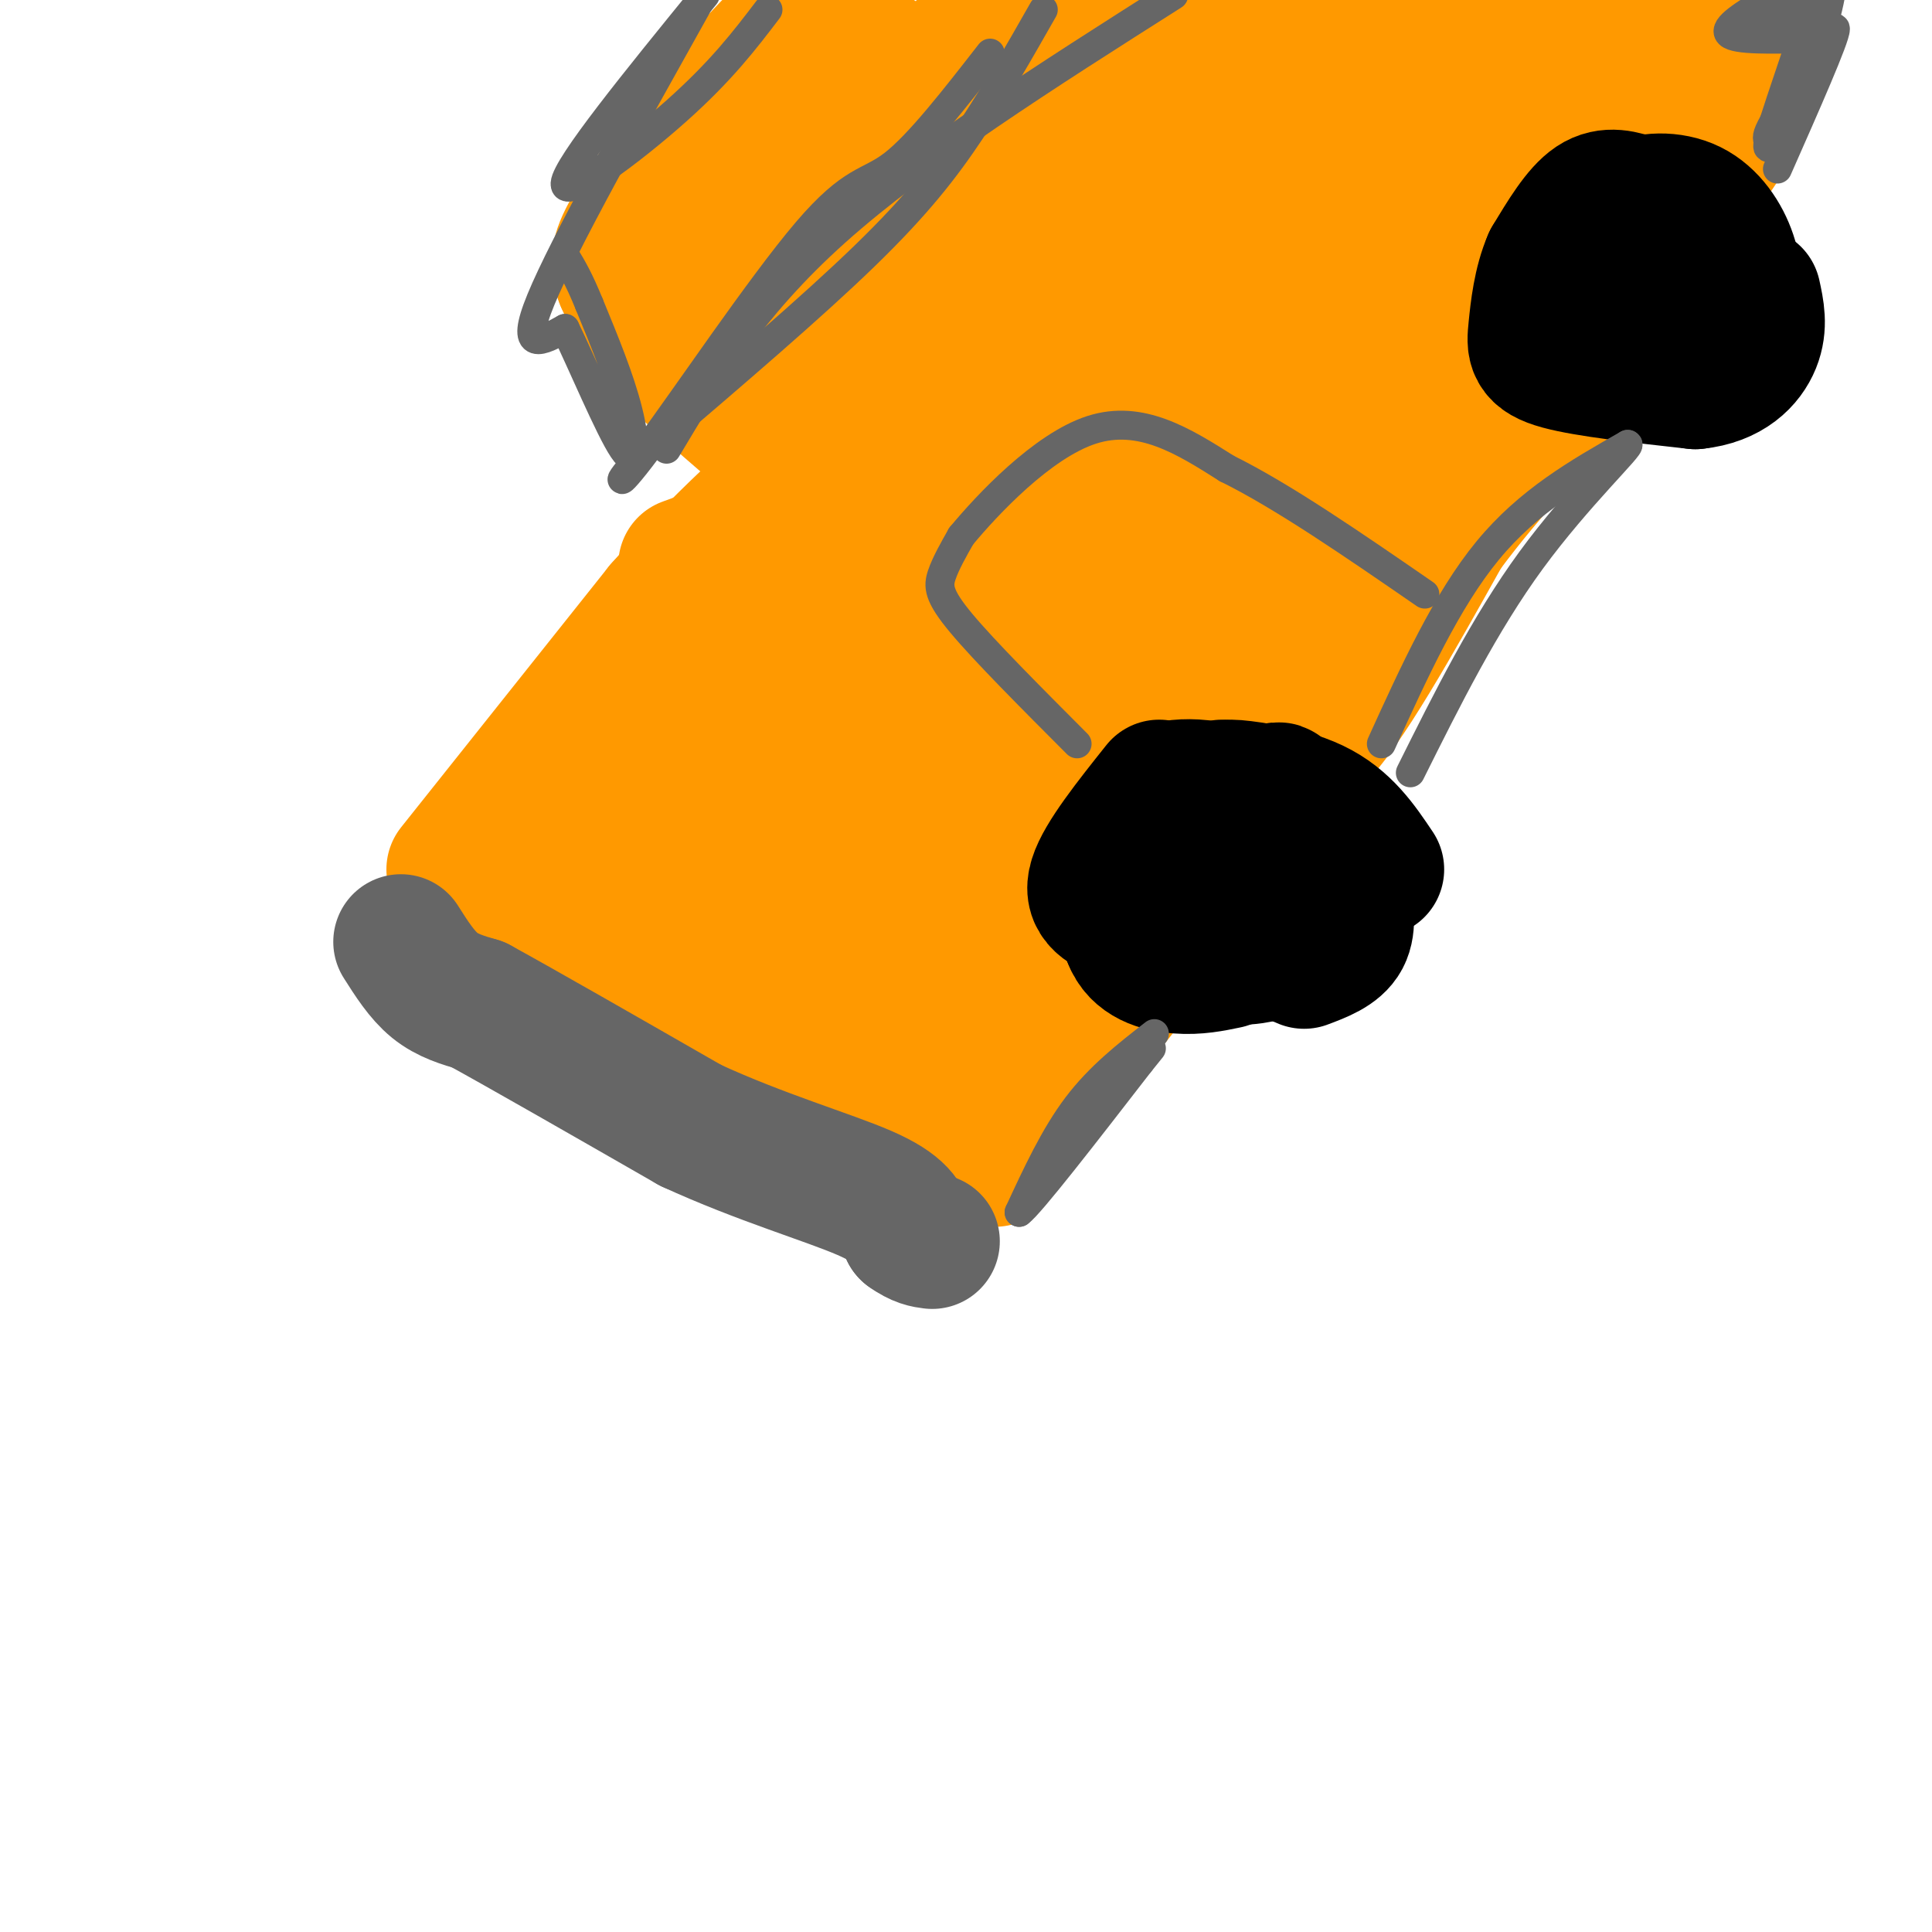 <svg viewBox='0 0 400 400' version='1.1' xmlns='http://www.w3.org/2000/svg' xmlns:xlink='http://www.w3.org/1999/xlink'><g fill='none' stroke='#ff9900' stroke-width='28' stroke-linecap='round' stroke-linejoin='round'><path d='M99,184c6.667,2.250 13.333,4.500 22,10c8.667,5.500 19.333,14.250 30,23'/><path d='M151,217c13.000,7.167 30.500,13.583 48,20'/><path d='M199,237c8.844,3.822 6.956,3.378 7,2c0.044,-1.378 2.022,-3.689 4,-6'/><path d='M210,233c5.000,-6.500 15.500,-19.750 26,-33'/><path d='M236,200c2.952,-9.167 -2.667,-15.583 -5,-22c-2.333,-6.417 -1.381,-12.833 0,-17c1.381,-4.167 3.190,-6.083 5,-8'/><path d='M236,153c3.133,-3.067 8.467,-6.733 13,-8c4.533,-1.267 8.267,-0.133 12,1'/><path d='M261,146c3.833,1.333 7.417,4.167 11,7'/><path d='M272,153c6.333,-6.000 16.667,-24.500 27,-43'/><path d='M299,110c9.500,-12.833 19.750,-23.417 30,-34'/><path d='M329,76c3.556,-4.844 -2.556,0.044 -7,0c-4.444,-0.044 -7.222,-5.022 -10,-10'/><path d='M312,66c-1.956,-4.667 -1.844,-11.333 0,-17c1.844,-5.667 5.422,-10.333 9,-15'/><path d='M321,34c4.667,-3.500 11.833,-4.750 19,-6'/><path d='M340,28c5.167,0.167 8.583,3.583 12,7'/><path d='M352,35c4.333,-3.000 9.167,-14.000 14,-25'/><path d='M94,180c0.000,0.000 43.000,-54.000 43,-54'/><path d='M137,126c12.833,-14.500 23.417,-23.750 34,-33'/><path d='M171,93c5.667,-5.500 2.833,-2.750 0,0'/><path d='M142,117c5.333,-1.917 10.667,-3.833 16,-10c5.333,-6.167 10.667,-16.583 16,-27'/><path d='M174,80c2.667,-4.500 1.333,-2.250 0,0'/><path d='M160,92c-8.417,-7.167 -16.833,-14.333 -22,-20c-5.167,-5.667 -7.083,-9.833 -9,-14'/><path d='M129,58c-1.533,-3.733 -0.867,-6.067 2,-11c2.867,-4.933 7.933,-12.467 13,-20'/><path d='M144,27c6.500,-8.000 16.250,-18.000 26,-28'/><path d='M285,0c0.000,0.000 7.000,1.000 7,1'/><path d='M182,12c0.000,0.000 -26.000,39.000 -26,39'/><path d='M156,51c9.000,-4.167 44.500,-34.083 80,-64'/><path d='M233,34c-22.612,45.075 -45.225,90.150 -37,89c8.225,-1.150 47.287,-48.525 63,-67c15.713,-18.475 8.077,-8.051 0,8c-8.077,16.051 -16.593,37.729 -19,46c-2.407,8.271 1.297,3.136 5,-2'/><path d='M245,108c6.362,-4.740 19.767,-15.590 26,-20c6.233,-4.410 5.293,-2.380 1,9c-4.293,11.380 -11.941,32.108 -15,36c-3.059,3.892 -1.530,-9.054 0,-22'/><path d='M257,111c-9.580,1.363 -33.531,15.771 -49,31c-15.469,15.229 -22.456,31.278 -15,19c7.456,-12.278 29.353,-52.882 19,-48c-10.353,4.882 -52.958,55.252 -70,73c-17.042,17.748 -8.521,2.874 0,-12'/><path d='M142,174c1.466,-15.171 5.130,-47.099 7,-54c1.870,-6.901 1.946,11.225 -3,25c-4.946,13.775 -14.913,23.197 -11,17c3.913,-6.197 21.707,-28.015 28,-37c6.293,-8.985 1.084,-5.139 -7,4c-8.084,9.139 -19.042,23.569 -30,38'/><path d='M126,167c-5.274,6.143 -3.458,2.500 -5,3c-1.542,0.500 -6.440,5.143 2,12c8.440,6.857 30.220,15.929 52,25'/><path d='M175,207c9.679,5.643 7.875,7.250 11,9c3.125,1.750 11.179,3.643 16,0c4.821,-3.643 6.411,-12.821 8,-22'/><path d='M210,194c0.344,-3.576 -2.794,-1.515 -4,-8c-1.206,-6.485 -0.478,-21.515 0,-29c0.478,-7.485 0.708,-7.424 -3,0c-3.708,7.424 -11.354,22.212 -19,37'/><path d='M184,194c-4.139,8.952 -4.986,12.833 -3,5c1.986,-7.833 6.804,-27.378 0,-28c-6.804,-0.622 -25.230,17.679 -18,15c7.230,-2.679 40.115,-26.340 73,-50'/><path d='M236,136c13.808,-8.570 11.829,-4.995 5,-4c-6.829,0.995 -18.507,-0.591 -24,2c-5.493,2.591 -4.801,9.360 -2,-3c2.801,-12.360 7.709,-43.849 8,-57c0.291,-13.151 -4.037,-7.964 -16,7c-11.963,14.964 -31.561,39.704 -39,49c-7.439,9.296 -2.720,3.148 2,-3'/><path d='M170,127c3.637,-8.860 11.728,-29.509 15,-42c3.272,-12.491 1.725,-16.825 2,-20c0.275,-3.175 2.373,-5.191 -4,-6c-6.373,-0.809 -21.216,-0.410 -27,1c-5.784,1.410 -2.510,3.831 1,6c3.510,2.169 7.255,4.084 11,6'/><path d='M168,72c4.738,0.399 11.084,-1.604 12,0c0.916,1.604 -3.599,6.815 5,-4c8.599,-10.815 30.313,-37.658 38,-49c7.688,-11.342 1.349,-7.185 0,-7c-1.349,0.185 2.291,-3.604 -4,0c-6.291,3.604 -22.512,14.601 -27,15c-4.488,0.399 2.756,-9.801 10,-20'/><path d='M202,7c2.500,-5.333 3.750,-8.667 5,-12'/><path d='M268,0c-22.250,27.750 -44.500,55.500 -45,55c-0.500,-0.500 20.750,-29.250 42,-58'/><path d='M218,3c-11.583,7.333 -23.167,14.667 -21,14c2.167,-0.667 18.083,-9.333 34,-18'/><path d='M233,0c-14.744,39.781 -29.489,79.563 -20,79c9.489,-0.563 43.210,-41.469 57,-58c13.790,-16.531 7.649,-8.686 5,-6c-2.649,2.686 -1.807,0.211 -3,-1c-1.193,-1.211 -4.423,-1.160 -8,5c-3.577,6.160 -7.502,18.428 -11,32c-3.498,13.572 -6.571,28.449 -3,26c3.571,-2.449 13.785,-22.225 24,-42'/><path d='M274,35c5.286,9.417 6.500,53.958 10,66c3.500,12.042 9.286,-8.417 11,-17c1.714,-8.583 -0.643,-5.292 -3,-2'/><path d='M292,82c-1.858,-1.040 -5.003,-2.640 -7,-6c-1.997,-3.360 -2.845,-8.482 -5,-16c-2.155,-7.518 -5.616,-17.434 -1,-27c4.616,-9.566 17.308,-18.783 30,-28'/><path d='M309,5c2.584,-1.088 -5.957,10.193 -10,24c-4.043,13.807 -3.589,30.140 -4,32c-0.411,1.860 -1.689,-10.754 -1,-19c0.689,-8.246 3.344,-12.123 6,-16'/><path d='M300,26c9.667,-7.000 30.833,-16.500 52,-26'/><path d='M352,0c3.333,-3.333 -14.333,1.333 -32,6'/></g>
<g fill='none' stroke='#000000' stroke-width='28' stroke-linecap='round' stroke-linejoin='round'><path d='M253,163c-4.696,1.220 -9.393,2.440 -12,4c-2.607,1.560 -3.125,3.458 -4,7c-0.875,3.542 -2.107,8.726 -1,12c1.107,3.274 4.554,4.637 8,6'/><path d='M244,192c3.429,1.056 8.002,0.695 11,-2c2.998,-2.695 4.423,-7.726 5,-12c0.577,-4.274 0.308,-7.793 -1,-10c-1.308,-2.207 -3.654,-3.104 -6,-4'/><path d='M253,164c-2.612,-0.941 -6.144,-1.293 -9,-1c-2.856,0.293 -5.038,1.233 -7,4c-1.962,2.767 -3.703,7.362 -3,11c0.703,3.638 3.852,6.319 7,9'/><path d='M340,45c-3.506,3.435 -7.012,6.869 -10,12c-2.988,5.131 -5.458,11.958 -1,15c4.458,3.042 15.845,2.298 21,1c5.155,-1.298 4.077,-3.149 3,-5'/><path d='M353,68c1.515,-1.455 3.801,-2.591 5,-5c1.199,-2.409 1.311,-6.089 0,-10c-1.311,-3.911 -4.045,-8.053 -8,-10c-3.955,-1.947 -9.130,-1.699 -12,0c-2.870,1.699 -3.435,4.850 -4,8'/><path d='M334,51c-1.167,3.833 -2.083,9.417 -3,15'/><path d='M240,163c-5.822,7.311 -11.644,14.622 -13,19c-1.356,4.378 1.756,5.822 7,8c5.244,2.178 12.622,5.089 20,8'/><path d='M254,198c5.534,0.788 9.370,-1.242 11,-1c1.630,0.242 1.054,2.758 1,-3c-0.054,-5.758 0.413,-19.788 0,-26c-0.413,-6.212 -1.707,-4.606 -3,-3'/><path d='M263,165c-3.131,-1.000 -9.458,-2.000 -8,-2c1.458,0.000 10.702,1.000 17,4c6.298,3.000 9.649,8.000 13,13'/><path d='M278,184c0.667,3.750 1.333,7.500 0,10c-1.333,2.500 -4.667,3.750 -8,5'/><path d='M339,42c-3.000,-1.000 -6.000,-2.000 -9,0c-3.000,2.000 -6.000,7.000 -9,12'/><path d='M321,54c-2.036,4.655 -2.625,10.292 -3,14c-0.375,3.708 -0.536,5.488 5,7c5.536,1.512 16.768,2.756 28,4'/><path d='M351,79c7.022,-0.711 10.578,-4.489 12,-8c1.422,-3.511 0.711,-6.756 0,-10'/><path d='M244,168c-3.667,0.833 -7.333,1.667 -9,6c-1.667,4.333 -1.333,12.167 -1,20'/><path d='M234,194c1.622,4.489 6.178,5.711 10,6c3.822,0.289 6.911,-0.356 10,-1'/></g>
<g fill='none' stroke='#666666' stroke-width='28' stroke-linecap='round' stroke-linejoin='round'><path d='M83,195c2.167,3.417 4.333,6.833 7,9c2.667,2.167 5.833,3.083 9,4'/><path d='M99,208c8.833,4.833 26.417,14.917 44,25'/><path d='M143,233c14.444,6.644 28.556,10.756 36,14c7.444,3.244 8.222,5.622 9,8'/><path d='M188,255c2.333,1.667 3.667,1.833 5,2'/></g>
<g fill='none' stroke='#666666' stroke-width='6' stroke-linecap='round' stroke-linejoin='round'><path d='M239,214c-5.667,4.417 -11.333,8.833 -16,15c-4.667,6.167 -8.333,14.083 -12,22'/><path d='M211,251c2.167,-1.500 13.583,-16.250 25,-31'/><path d='M236,220c4.167,-5.167 2.083,-2.583 0,0'/><path d='M286,154c6.750,-14.833 13.500,-29.667 22,-40c8.500,-10.333 18.750,-16.167 29,-22'/><path d='M337,92c1.178,-0.044 -10.378,10.844 -20,24c-9.622,13.156 -17.311,28.578 -25,44'/><path d='M368,35c6.000,-13.583 12.000,-27.167 12,-29c0.000,-1.833 -6.000,8.083 -12,18'/><path d='M368,24c-2.333,3.833 -2.167,4.417 -2,5'/><path d='M366,0c-4.667,2.833 -9.333,5.667 -8,7c1.333,1.333 8.667,1.167 16,1'/><path d='M374,8c3.500,-1.333 4.250,-5.167 5,-9'/><path d='M365,0c-1.489,1.978 -2.978,3.956 -1,4c1.978,0.044 7.422,-1.844 9,-2c1.578,-0.156 -0.711,1.422 -3,3'/><path d='M370,5c1.357,-2.429 6.250,-10.000 5,-4c-1.250,6.000 -8.643,25.571 -9,29c-0.357,3.429 6.321,-9.286 13,-22'/><path d='M138,93c8.750,-14.667 17.500,-29.333 35,-45c17.500,-15.667 43.750,-32.333 70,-49'/><path d='M216,2c-4.844,8.511 -9.689,17.022 -15,25c-5.311,7.978 -11.089,15.422 -22,26c-10.911,10.578 -26.956,24.289 -43,38'/><path d='M136,91c-8.882,8.909 -9.587,12.182 -2,2c7.587,-10.182 23.466,-33.818 33,-45c9.534,-11.182 12.724,-9.909 18,-14c5.276,-4.091 12.638,-13.545 20,-23'/><path d='M159,2c-4.822,6.333 -9.644,12.667 -19,21c-9.356,8.333 -23.244,18.667 -23,15c0.244,-3.667 14.622,-21.333 29,-39'/><path d='M145,0c-14.167,25.333 -28.333,50.667 -33,62c-4.667,11.333 0.167,8.667 5,6'/><path d='M117,68c3.333,6.798 9.167,20.792 12,25c2.833,4.208 2.667,-1.369 1,-8c-1.667,-6.631 -4.833,-14.315 -8,-22'/><path d='M122,63c-2.167,-5.333 -3.583,-7.667 -5,-10'/><path d='M223,154c-9.600,-9.622 -19.200,-19.244 -24,-25c-4.800,-5.756 -4.800,-7.644 -4,-10c0.800,-2.356 2.400,-5.178 4,-8'/><path d='M199,111c5.378,-6.489 16.822,-18.711 27,-22c10.178,-3.289 19.089,2.356 28,8'/><path d='M254,97c11.500,5.667 26.250,15.833 41,26'/></g>
</svg>